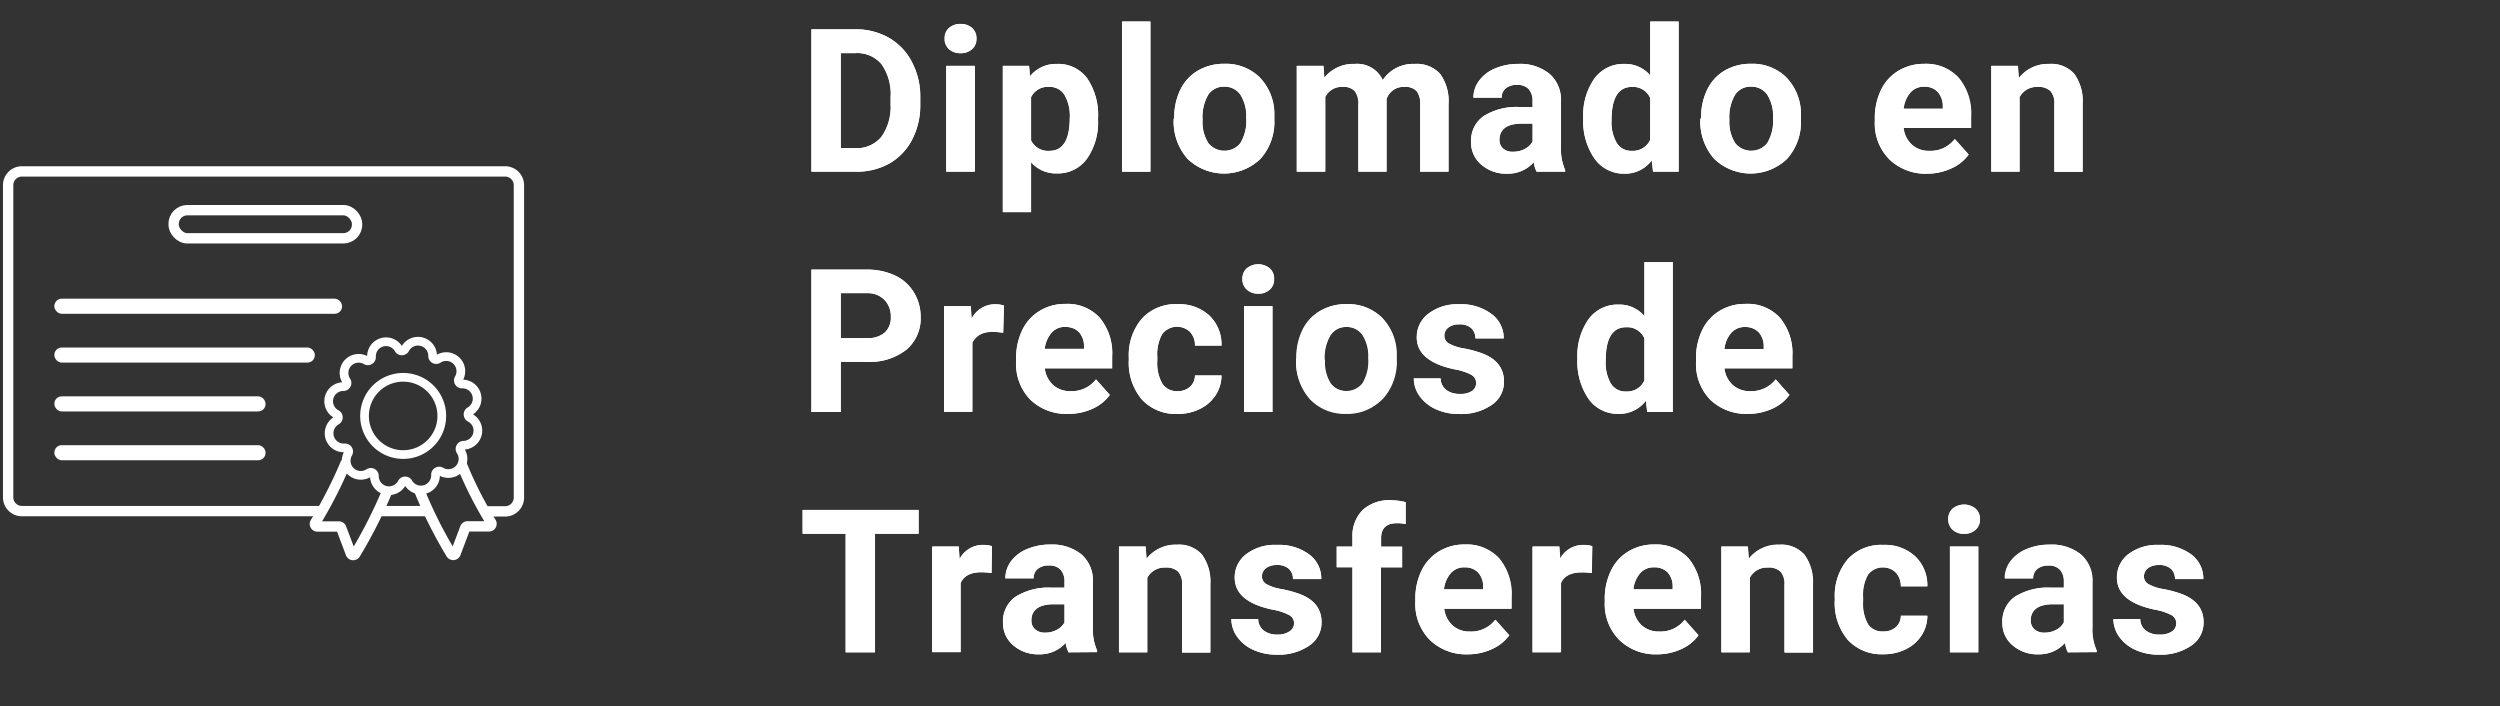 <svg id="Capa_1" data-name="Capa 1" xmlns="http://www.w3.org/2000/svg" viewBox="0 0 362.44 102.38"><rect x="0" y="0" width="362.44" height="102.38" fill="#333333" stroke="none"/><defs><style>.cls-1{fill:#fff;}.cls-2,.cls-3{fill:none;stroke:#fff;stroke-linejoin:round;}.cls-2{stroke-width:1.5px;}.cls-3{stroke-width:1.26px;}</style></defs><rect class="cls-1" transform="translate(0 0) rotate(180)"/><rect class="cls-1" x="362.44" y="102.38" transform="translate(724.89 204.77) rotate(180)"/><path class="cls-1" d="M117.65,24.89V4.25H124a9.6,9.6,0,0,1,4.87,1.23A8.54,8.54,0,0,1,132.22,9a10.66,10.66,0,0,1,1.21,5.14v1a10.76,10.76,0,0,1-1.19,5.11,8.49,8.49,0,0,1-3.34,3.48A9.7,9.7,0,0,1,124,24.89ZM121.9,7.7V21.48H124a4.64,4.64,0,0,0,3.81-1.63,7.38,7.38,0,0,0,1.35-4.67V14.09a7.47,7.47,0,0,0-1.31-4.77A4.6,4.6,0,0,0,124,7.7Z"/><path class="cls-1" d="M137,5.59a2,2,0,0,1,.61-1.52,2.3,2.3,0,0,1,1.68-.6,2.33,2.33,0,0,1,1.68.6,2,2,0,0,1,.62,1.52,2,2,0,0,1-.63,1.53,2.36,2.36,0,0,1-1.67.59,2.34,2.34,0,0,1-1.66-.59A2,2,0,0,1,137,5.59Zm4.35,19.3h-4.11V9.55h4.11Z"/><path class="cls-1" d="M159.2,17.37A9.19,9.19,0,0,1,157.6,23a5.17,5.17,0,0,1-4.35,2.14,4.79,4.79,0,0,1-3.76-1.62v7.23H145.4V9.55h3.8l.14,1.51a4.82,4.82,0,0,1,3.88-1.79,5.2,5.2,0,0,1,4.41,2.1,9.45,9.45,0,0,1,1.57,5.78Zm-4.09-.3a6,6,0,0,0-.76-3.3,2.47,2.47,0,0,0-2.2-1.17,2.69,2.69,0,0,0-2.66,1.48v6.28a2.73,2.73,0,0,0,2.68,1.51Q155.11,21.87,155.11,17.07Z"/><path class="cls-1" d="M166.79,24.89h-4.11V3.12h4.11Z"/><path class="cls-1" d="M170.25,17.08a9.19,9.19,0,0,1,.88-4.07,6.45,6.45,0,0,1,2.53-2.76,7.43,7.43,0,0,1,3.84-1,7,7,0,0,1,5.07,1.9,7.63,7.63,0,0,1,2.19,5.16l0,1.05a8,8,0,0,1-2,5.66,7.63,7.63,0,0,1-10.59,0,8.16,8.16,0,0,1-2-5.78Zm4.1.29a5.81,5.81,0,0,0,.82,3.35,3,3,0,0,0,4.68,0,6.24,6.24,0,0,0,.84-3.65,5.69,5.69,0,0,0-.84-3.33,2.73,2.73,0,0,0-2.35-1.18,2.67,2.67,0,0,0-2.33,1.18A6.44,6.44,0,0,0,174.35,17.37Z"/><path class="cls-1" d="M191.88,9.55l.12,1.72a5.41,5.41,0,0,1,4.41-2,4.09,4.09,0,0,1,4.07,2.34,5.27,5.27,0,0,1,4.61-2.34,4.59,4.59,0,0,1,3.71,1.45A6.71,6.71,0,0,1,210,15.1v9.79h-4.11V15.11a2.9,2.9,0,0,0-.51-1.9,2.23,2.23,0,0,0-1.8-.61,2.56,2.56,0,0,0-2.55,1.76V24.89H197V15.13a2.89,2.89,0,0,0-.53-1.93,2.27,2.27,0,0,0-1.79-.6,2.65,2.65,0,0,0-2.52,1.45V24.89H188V9.55Z"/><path class="cls-1" d="M222.78,24.89a4.63,4.63,0,0,1-.41-1.37,5,5,0,0,1-3.87,1.66,5.42,5.42,0,0,1-3.73-1.31,4.19,4.19,0,0,1-1.49-3.29,4.35,4.35,0,0,1,1.81-3.74,9,9,0,0,1,5.23-1.32h1.88v-.88a2.57,2.57,0,0,0-.54-1.7,2.18,2.18,0,0,0-1.73-.63,2.43,2.43,0,0,0-1.62.49,1.7,1.7,0,0,0-.59,1.36h-4.09a4.07,4.07,0,0,1,.82-2.46,5.41,5.41,0,0,1,2.32-1.78,8.49,8.49,0,0,1,3.38-.65,6.69,6.69,0,0,1,4.5,1.43,5,5,0,0,1,1.66,4v6.65a7.42,7.42,0,0,0,.61,3.3v.24ZM219.4,22a3.52,3.52,0,0,0,1.67-.4,2.63,2.63,0,0,0,1.13-1.08V17.92h-1.53q-3.07,0-3.27,2.13l0,.24a1.63,1.63,0,0,0,.54,1.26A2.1,2.1,0,0,0,219.4,22Z"/><path class="cls-1" d="M229.55,17.11a9.19,9.19,0,0,1,1.61-5.71,5.21,5.21,0,0,1,4.4-2.13,4.73,4.73,0,0,1,3.7,1.67V3.12h4.11V24.89h-3.7l-.2-1.63a4.81,4.81,0,0,1-3.94,1.92A5.18,5.18,0,0,1,231.19,23,9.48,9.48,0,0,1,229.55,17.11Zm4.09.31a6,6,0,0,0,.76,3.3,2.43,2.43,0,0,0,2.18,1.15,2.74,2.74,0,0,0,2.68-1.6V14.21a2.71,2.71,0,0,0-2.65-1.61Q233.64,12.6,233.64,17.42Z"/><path class="cls-1" d="M246.63,17.08a9.19,9.19,0,0,1,.88-4.07A6.45,6.45,0,0,1,250,10.25a7.41,7.41,0,0,1,3.84-1,7,7,0,0,1,5.07,1.9,7.67,7.67,0,0,1,2.18,5.16l0,1.05a8,8,0,0,1-2,5.66,7.62,7.62,0,0,1-10.58,0,8.16,8.16,0,0,1-2-5.78Zm4.1.29a5.73,5.73,0,0,0,.82,3.35,3,3,0,0,0,4.68,0,6.24,6.24,0,0,0,.84-3.65,5.69,5.69,0,0,0-.84-3.33,2.73,2.73,0,0,0-2.35-1.18,2.66,2.66,0,0,0-2.33,1.18A6.35,6.35,0,0,0,250.73,17.37Z"/><path class="cls-1" d="M279.43,25.18a7.56,7.56,0,0,1-5.5-2.07,7.37,7.37,0,0,1-2.11-5.52V17.2a9.25,9.25,0,0,1,.89-4.14,6.5,6.5,0,0,1,2.53-2.8,7.07,7.07,0,0,1,3.73-1,6.36,6.36,0,0,1,5,2,8.06,8.06,0,0,1,1.81,5.62v1.68H276a3.8,3.8,0,0,0,1.2,2.41,3.63,3.63,0,0,0,2.53.9,4.43,4.43,0,0,0,3.7-1.71l2,2.25a6.2,6.2,0,0,1-2.49,2A8.32,8.32,0,0,1,279.43,25.18ZM279,12.57a2.58,2.58,0,0,0-2,.83,4.31,4.31,0,0,0-1,2.36h5.7v-.32a3,3,0,0,0-.74-2.12A2.62,2.62,0,0,0,279,12.57Z"/><path class="cls-1" d="M292.56,9.55l.13,1.78a5.34,5.34,0,0,1,4.4-2.06,4.45,4.45,0,0,1,3.63,1.43A6.66,6.66,0,0,1,301.94,15v9.91h-4.09V15.08a2.64,2.64,0,0,0-.57-1.89,2.56,2.56,0,0,0-1.89-.59,2.81,2.81,0,0,0-2.59,1.48V24.89h-4.1V9.55Z"/><path class="cls-1" d="M121.9,52.46v7.27h-4.25V39.09h8a9.43,9.43,0,0,1,4.09.85,6.35,6.35,0,0,1,2.72,2.42,6.76,6.76,0,0,1,1,3.57,5.94,5.94,0,0,1-2.08,4.78,8.64,8.64,0,0,1-5.75,1.75Zm0-3.44h3.8a3.71,3.71,0,0,0,2.57-.8,2.89,2.89,0,0,0,.89-2.27,3.43,3.43,0,0,0-.89-2.45,3.37,3.37,0,0,0-2.47-1h-3.9Z"/><path class="cls-1" d="M145.45,48.24a10.56,10.56,0,0,0-1.47-.12c-1.55,0-2.57.53-3,1.58v10h-4.1V44.39h3.87l.12,1.83a3.8,3.8,0,0,1,3.41-2.11,4.09,4.09,0,0,1,1.28.19Z"/><path class="cls-1" d="M154.94,60A7.52,7.52,0,0,1,149.45,58a7.34,7.34,0,0,1-2.12-5.52V52a9.22,9.22,0,0,1,.89-4.14,6.5,6.5,0,0,1,2.53-2.8,7.09,7.09,0,0,1,3.74-1,6.34,6.34,0,0,1,4.95,2,8.06,8.06,0,0,1,1.81,5.62V53.4h-9.77a3.8,3.8,0,0,0,1.2,2.41,3.63,3.63,0,0,0,2.53.9,4.43,4.43,0,0,0,3.7-1.71l2,2.25a6.13,6.13,0,0,1-2.49,2A8.32,8.32,0,0,1,154.94,60Zm-.47-12.61a2.58,2.58,0,0,0-2,.83,4.31,4.31,0,0,0-1,2.36h5.7v-.32a3,3,0,0,0-.74-2.12A2.62,2.62,0,0,0,154.47,47.41Z"/><path class="cls-1" d="M170.68,56.71a2.66,2.66,0,0,0,1.84-.62,2.21,2.21,0,0,0,.74-1.66h3.84a5.26,5.26,0,0,1-.85,2.86,5.67,5.67,0,0,1-2.29,2,7.14,7.14,0,0,1-3.21.72,6.68,6.68,0,0,1-5.19-2.09,8.27,8.27,0,0,1-1.9-5.78v-.27a8.18,8.18,0,0,1,1.89-5.66,6.59,6.59,0,0,1,5.17-2.11,6.43,6.43,0,0,1,4.61,1.64,5.79,5.79,0,0,1,1.77,4.36h-3.84a2.84,2.84,0,0,0-.74-2,2.73,2.73,0,0,0-4,.3,6,6,0,0,0-.73,3.38v.43a6.15,6.15,0,0,0,.72,3.41A2.49,2.49,0,0,0,170.68,56.71Z"/><path class="cls-1" d="M180.13,40.42a2,2,0,0,1,.62-1.51,2.64,2.64,0,0,1,3.35,0,2,2,0,0,1,.63,1.51A2,2,0,0,1,184.1,42a2.36,2.36,0,0,1-1.67.59,2.34,2.34,0,0,1-1.66-.59A2,2,0,0,1,180.13,40.42Zm4.36,19.31h-4.11V44.39h4.11Z"/><path class="cls-1" d="M188,51.92a9.05,9.05,0,0,1,.88-4.07,6.39,6.39,0,0,1,2.53-2.76,7.4,7.4,0,0,1,3.83-1,7,7,0,0,1,5.07,1.9,7.63,7.63,0,0,1,2.19,5.16l0,1a8,8,0,0,1-2,5.66,7.62,7.62,0,0,1-10.58,0,8.16,8.16,0,0,1-2-5.78Zm4.1.29a5.73,5.73,0,0,0,.82,3.35,2.71,2.71,0,0,0,2.35,1.15,2.74,2.74,0,0,0,2.33-1.14,6.34,6.34,0,0,0,.83-3.66,5.76,5.76,0,0,0-.83-3.32,2.75,2.75,0,0,0-2.36-1.18,2.66,2.66,0,0,0-2.32,1.18A6.35,6.35,0,0,0,192.05,52.21Z"/><path class="cls-1" d="M214,55.49a1.32,1.32,0,0,0-.75-1.18,8.1,8.1,0,0,0-2.39-.77q-5.47-1.15-5.47-4.65a4.24,4.24,0,0,1,1.69-3.41,6.86,6.86,0,0,1,4.44-1.37,7.35,7.35,0,0,1,4.67,1.38A4.33,4.33,0,0,1,218,49.06h-4.1a2,2,0,0,0-.57-1.45,2.37,2.37,0,0,0-1.77-.58,2.46,2.46,0,0,0-1.6.47,1.47,1.47,0,0,0-.57,1.19,1.28,1.28,0,0,0,.65,1.1,6.5,6.5,0,0,0,2.17.72,16.82,16.82,0,0,1,2.58.69c2.17.79,3.25,2.17,3.25,4.12a4,4,0,0,1-1.8,3.4,7.8,7.8,0,0,1-4.65,1.3,8,8,0,0,1-3.42-.69,5.77,5.77,0,0,1-2.35-1.89,4.33,4.33,0,0,1-.85-2.58h3.88a2.16,2.16,0,0,0,.81,1.67,3.18,3.18,0,0,0,2,.58,2.94,2.94,0,0,0,1.78-.45A1.38,1.38,0,0,0,214,55.49Z"/><path class="cls-1" d="M228.7,52a9.24,9.24,0,0,1,1.61-5.71,5.21,5.21,0,0,1,4.4-2.13,4.71,4.71,0,0,1,3.7,1.67V38h4.11V59.73h-3.7l-.2-1.63A4.81,4.81,0,0,1,234.68,60a5.19,5.19,0,0,1-4.34-2.14A9.54,9.54,0,0,1,228.7,52Zm4.1.31a6,6,0,0,0,.75,3.3,2.44,2.44,0,0,0,2.18,1.15,2.74,2.74,0,0,0,2.68-1.6V49.05a2.7,2.7,0,0,0-2.65-1.61C233.78,47.44,232.8,49.05,232.8,52.26Z"/><path class="cls-1" d="M253.48,60A7.52,7.52,0,0,1,248,58a7.38,7.38,0,0,1-2.12-5.52V52a9.36,9.36,0,0,1,.89-4.14,6.56,6.56,0,0,1,2.53-2.8,7.11,7.11,0,0,1,3.74-1,6.33,6.33,0,0,1,5,2,8,8,0,0,1,1.81,5.62V53.4H250a3.9,3.9,0,0,0,1.2,2.41,3.65,3.65,0,0,0,2.53.9,4.43,4.43,0,0,0,3.7-1.71l2,2.25a6.13,6.13,0,0,1-2.49,2A8.29,8.29,0,0,1,253.48,60ZM253,47.41a2.54,2.54,0,0,0-2,.83,4.23,4.23,0,0,0-1,2.36h5.7v-.32a3.07,3.07,0,0,0-.74-2.12A2.65,2.65,0,0,0,253,47.41Z"/><path class="cls-1" d="M133.19,77.38h-6.33V94.57h-4.25V77.38h-6.24V73.93h16.82Z"/><path class="cls-1" d="M143.76,83.08a10.33,10.33,0,0,0-1.47-.12c-1.55,0-2.57.53-3,1.58v10h-4.09V79.23H139l.11,1.83A3.79,3.79,0,0,1,142.55,79a4.38,4.38,0,0,1,1.27.18Z"/><path class="cls-1" d="M154.92,94.57a4.94,4.94,0,0,1-.41-1.37,5,5,0,0,1-3.87,1.66,5.44,5.44,0,0,1-3.73-1.31,4.18,4.18,0,0,1-1.48-3.29,4.34,4.34,0,0,1,1.8-3.74,9,9,0,0,1,5.23-1.32h1.88v-.88a2.55,2.55,0,0,0-.54-1.7,2.18,2.18,0,0,0-1.73-.64,2.45,2.45,0,0,0-1.62.5,1.69,1.69,0,0,0-.59,1.36h-4.09a4.12,4.12,0,0,1,.82-2.47,5.47,5.47,0,0,1,2.32-1.77,8.52,8.52,0,0,1,3.38-.65,6.74,6.74,0,0,1,4.5,1.42,5,5,0,0,1,1.66,4V91a7.45,7.45,0,0,0,.61,3.3v.24Zm-3.38-2.85a3.52,3.52,0,0,0,1.67-.4,2.59,2.59,0,0,0,1.13-1.09V87.6h-1.53c-2.05,0-3.14.71-3.27,2.12l0,.25a1.63,1.63,0,0,0,.54,1.26A2.1,2.1,0,0,0,151.54,91.72Z"/><path class="cls-1" d="M166.1,79.23l.13,1.78a5.34,5.34,0,0,1,4.4-2.06,4.45,4.45,0,0,1,3.63,1.43,6.66,6.66,0,0,1,1.22,4.28v9.91h-4.09V84.76a2.64,2.64,0,0,0-.57-1.89,2.56,2.56,0,0,0-1.89-.59,2.81,2.81,0,0,0-2.59,1.48V94.57h-4.1V79.23Z"/><path class="cls-1" d="M187.62,90.33a1.32,1.32,0,0,0-.74-1.18,8.32,8.32,0,0,0-2.39-.77Q179,87.23,179,83.73a4.22,4.22,0,0,1,1.7-3.41A6.85,6.85,0,0,1,185.14,79a7.33,7.33,0,0,1,4.67,1.38,4.31,4.31,0,0,1,1.75,3.57h-4.1a2,2,0,0,0-.56-1.46,2.42,2.42,0,0,0-1.78-.57,2.48,2.48,0,0,0-1.6.47,1.49,1.49,0,0,0-.56,1.19,1.26,1.26,0,0,0,.64,1.1,6.58,6.58,0,0,0,2.18.72,16.82,16.82,0,0,1,2.58.69c2.16.79,3.24,2.17,3.24,4.12a4,4,0,0,1-1.8,3.4,7.8,7.8,0,0,1-4.65,1.3,8.1,8.1,0,0,1-3.42-.69,5.77,5.77,0,0,1-2.35-1.89,4.43,4.43,0,0,1-.85-2.58h3.89a2.1,2.1,0,0,0,.81,1.67,3.18,3.18,0,0,0,2,.58A3,3,0,0,0,187,91.5,1.37,1.37,0,0,0,187.62,90.33Z"/><path class="cls-1" d="M196.09,94.57V82.24H193.8v-3h2.29v-1.3a5.3,5.3,0,0,1,1.48-4,5.73,5.73,0,0,1,4.14-1.42,9.49,9.49,0,0,1,2.09.28l0,3.18a5,5,0,0,0-1.25-.13c-1.54,0-2.31.72-2.31,2.17v1.23h3.05v3H200.2V94.57Z"/><path class="cls-1" d="M212.82,94.86a7.56,7.56,0,0,1-5.5-2.07,7.38,7.38,0,0,1-2.12-5.52v-.4a9.21,9.21,0,0,1,.9-4.13,6.5,6.5,0,0,1,2.53-2.8,7,7,0,0,1,3.73-1,6.39,6.39,0,0,1,5,2,8.1,8.1,0,0,1,1.8,5.63v1.68h-9.76a3.8,3.8,0,0,0,1.2,2.41,3.63,3.63,0,0,0,2.53.9,4.44,4.44,0,0,0,3.7-1.71l2,2.25a6.23,6.23,0,0,1-2.5,2A8.28,8.28,0,0,1,212.82,94.86Zm-.47-12.61a2.58,2.58,0,0,0-2,.83,4.31,4.31,0,0,0-1,2.36h5.7v-.32a3.07,3.07,0,0,0-.74-2.12A2.62,2.62,0,0,0,212.35,82.25Z"/><path class="cls-1" d="M230.79,83.08a10.33,10.33,0,0,0-1.47-.12c-1.55,0-2.57.53-3,1.58v10h-4.09V79.23h3.87l.11,1.83A3.79,3.79,0,0,1,229.58,79a4.38,4.38,0,0,1,1.27.18Z"/><path class="cls-1" d="M240.28,94.86a7.52,7.52,0,0,1-5.49-2.07,7.38,7.38,0,0,1-2.12-5.52v-.4a9.35,9.35,0,0,1,.89-4.13,6.56,6.56,0,0,1,2.53-2.8,7.11,7.11,0,0,1,3.74-1,6.35,6.35,0,0,1,4.95,2,8.06,8.06,0,0,1,1.81,5.63v1.68h-9.77a3.9,3.9,0,0,0,1.2,2.41,3.65,3.65,0,0,0,2.53.9,4.43,4.43,0,0,0,3.7-1.71l2,2.25a6.13,6.13,0,0,1-2.49,2A8.29,8.29,0,0,1,240.28,94.86Zm-.47-12.61a2.54,2.54,0,0,0-2,.83,4.23,4.23,0,0,0-1,2.36h5.7v-.32a3.07,3.07,0,0,0-.74-2.12A2.65,2.65,0,0,0,239.81,82.25Z"/><path class="cls-1" d="M253.41,79.23l.13,1.78A5.37,5.37,0,0,1,258,79a4.48,4.48,0,0,1,3.63,1.43,6.72,6.72,0,0,1,1.22,4.28v9.91h-4.1V84.76a2.64,2.64,0,0,0-.57-1.89,2.52,2.52,0,0,0-1.88-.59,2.82,2.82,0,0,0-2.6,1.48V94.57h-4.09V79.23Z"/><path class="cls-1" d="M273,91.55a2.66,2.66,0,0,0,1.84-.62,2.21,2.21,0,0,0,.74-1.66h3.84a5.26,5.26,0,0,1-.85,2.86,5.67,5.67,0,0,1-2.29,2,7.14,7.14,0,0,1-3.21.72,6.66,6.66,0,0,1-5.19-2.09A8.27,8.27,0,0,1,266,87v-.27a8.23,8.23,0,0,1,1.88-5.66A6.59,6.59,0,0,1,273.05,79a6.43,6.43,0,0,1,4.61,1.64A5.79,5.79,0,0,1,279.43,85h-3.84a2.84,2.84,0,0,0-.74-2,2.73,2.73,0,0,0-4,.3,6,6,0,0,0-.73,3.38v.43a6.15,6.15,0,0,0,.72,3.41A2.49,2.49,0,0,0,273,91.55Z"/><path class="cls-1" d="M282.46,75.26a2,2,0,0,1,.62-1.51,2.64,2.64,0,0,1,3.35,0,2,2,0,0,1,.63,1.51,2,2,0,0,1-.63,1.54,2.36,2.36,0,0,1-1.67.59,2.34,2.34,0,0,1-1.66-.59A2,2,0,0,1,282.46,75.26Zm4.36,19.31h-4.11V79.23h4.11Z"/><path class="cls-1" d="M299.81,94.57a4.62,4.62,0,0,1-.42-1.37,5,5,0,0,1-3.87,1.66,5.44,5.44,0,0,1-3.73-1.31,4.18,4.18,0,0,1-1.48-3.29,4.34,4.34,0,0,1,1.8-3.74,9,9,0,0,1,5.23-1.32h1.88v-.88a2.55,2.55,0,0,0-.54-1.7A2.17,2.17,0,0,0,297,82a2.48,2.48,0,0,0-1.63.5,1.69,1.69,0,0,0-.59,1.36h-4.09a4.12,4.12,0,0,1,.82-2.47,5.47,5.47,0,0,1,2.32-1.77,8.52,8.52,0,0,1,3.38-.65,6.74,6.74,0,0,1,4.5,1.42,5,5,0,0,1,1.67,4V91a7.18,7.18,0,0,0,.61,3.3v.24Zm-3.39-2.85a3.52,3.52,0,0,0,1.67-.4,2.59,2.59,0,0,0,1.13-1.09V87.6h-1.53c-2.05,0-3.14.71-3.27,2.12l0,.25a1.63,1.63,0,0,0,.54,1.26A2.1,2.1,0,0,0,296.42,91.72Z"/><path class="cls-1" d="M315.52,90.33a1.32,1.32,0,0,0-.75-1.18,8.1,8.1,0,0,0-2.39-.77q-5.47-1.16-5.47-4.65a4.24,4.24,0,0,1,1.69-3.41A6.85,6.85,0,0,1,313,79a7.36,7.36,0,0,1,4.68,1.38,4.33,4.33,0,0,1,1.75,3.57h-4.1a2,2,0,0,0-.57-1.46,2.41,2.41,0,0,0-1.77-.57,2.46,2.46,0,0,0-1.6.47,1.47,1.47,0,0,0-.57,1.19,1.28,1.28,0,0,0,.65,1.1,6.5,6.5,0,0,0,2.17.72,16.82,16.82,0,0,1,2.58.69c2.17.79,3.25,2.17,3.25,4.12a4,4,0,0,1-1.8,3.4,7.8,7.8,0,0,1-4.65,1.3,8.11,8.11,0,0,1-3.43-.69,5.8,5.8,0,0,1-2.34-1.89,4.36,4.36,0,0,1-.85-2.58h3.88a2.16,2.16,0,0,0,.81,1.67,3.18,3.18,0,0,0,2,.58,2.94,2.94,0,0,0,1.78-.45A1.38,1.38,0,0,0,315.52,90.33Z"/><path class="cls-1" d="M117.62,24.89V4.25H124a9.66,9.66,0,0,1,4.87,1.23A8.6,8.6,0,0,1,132.2,9a10.77,10.77,0,0,1,1.2,5.14v1a10.76,10.76,0,0,1-1.18,5.11,8.49,8.49,0,0,1-3.34,3.48A9.76,9.76,0,0,1,124,24.89ZM121.88,7.7V21.48h2.05a4.64,4.64,0,0,0,3.82-1.63,7.38,7.38,0,0,0,1.34-4.67V14.09a7.47,7.47,0,0,0-1.3-4.77A4.6,4.6,0,0,0,124,7.7Z"/><path class="cls-1" d="M136.92,5.59a2,2,0,0,1,.62-1.52,2.64,2.64,0,0,1,3.35,0,2,2,0,0,1,.63,1.52,2,2,0,0,1-.64,1.53,2.34,2.34,0,0,1-1.66.59,2.36,2.36,0,0,1-1.67-.59A2,2,0,0,1,136.92,5.59Zm4.35,19.3h-4.11V9.55h4.11Z"/><path class="cls-1" d="M159.18,17.37A9.19,9.19,0,0,1,157.57,23a5.14,5.14,0,0,1-4.34,2.14,4.77,4.77,0,0,1-3.76-1.62v7.23h-4.1V9.55h3.8l.14,1.51a4.84,4.84,0,0,1,3.89-1.79,5.2,5.2,0,0,1,4.41,2.1,9.45,9.45,0,0,1,1.57,5.78Zm-4.1-.3a6,6,0,0,0-.76-3.3,2.46,2.46,0,0,0-2.2-1.17,2.68,2.68,0,0,0-2.65,1.48v6.28a2.72,2.72,0,0,0,2.68,1.51Q155.07,21.87,155.08,17.07Z"/><path class="cls-1" d="M166.77,24.89h-4.11V3.12h4.11Z"/><path class="cls-1" d="M170.23,17.08a9.05,9.05,0,0,1,.88-4.07,6.39,6.39,0,0,1,2.53-2.76,7.4,7.4,0,0,1,3.83-1,7,7,0,0,1,5.07,1.9,7.63,7.63,0,0,1,2.19,5.16l0,1.05a8,8,0,0,1-2,5.66,7.62,7.62,0,0,1-10.58,0,8.16,8.16,0,0,1-2-5.78Zm4.1.29a5.73,5.73,0,0,0,.82,3.35,2.71,2.71,0,0,0,2.35,1.15,2.74,2.74,0,0,0,2.33-1.14,6.25,6.25,0,0,0,.83-3.65,5.69,5.69,0,0,0-.83-3.33,2.75,2.75,0,0,0-2.36-1.18,2.66,2.66,0,0,0-2.32,1.18A6.35,6.35,0,0,0,174.33,17.37Z"/><path class="cls-1" d="M191.85,9.55l.13,1.72a5.41,5.41,0,0,1,4.41-2,4.1,4.1,0,0,1,4.07,2.34,5.25,5.25,0,0,1,4.6-2.34,4.6,4.6,0,0,1,3.72,1.45A6.71,6.71,0,0,1,210,15.1v9.79h-4.11V15.11a2.9,2.9,0,0,0-.51-1.9,2.24,2.24,0,0,0-1.81-.61A2.57,2.57,0,0,0,201,14.36l0,10.53h-4.1V15.13a2.89,2.89,0,0,0-.52-1.93,2.28,2.28,0,0,0-1.79-.6,2.65,2.65,0,0,0-2.52,1.45V24.89H188V9.55Z"/><path class="cls-1" d="M222.76,24.89a4.35,4.35,0,0,1-.41-1.37,5,5,0,0,1-3.87,1.66,5.45,5.45,0,0,1-3.74-1.31,4.18,4.18,0,0,1-1.48-3.29,4.33,4.33,0,0,1,1.81-3.74,8.89,8.89,0,0,1,5.22-1.32h1.89v-.88a2.52,2.52,0,0,0-.55-1.7,2.16,2.16,0,0,0-1.72-.63,2.43,2.43,0,0,0-1.62.49,1.67,1.67,0,0,0-.59,1.36h-4.1a4.07,4.07,0,0,1,.82-2.46,5.44,5.44,0,0,1,2.33-1.78,8.44,8.44,0,0,1,3.37-.65,6.69,6.69,0,0,1,4.5,1.43,5,5,0,0,1,1.67,4v6.65a7.28,7.28,0,0,0,.61,3.3v.24ZM219.37,22a3.49,3.49,0,0,0,1.67-.4,2.71,2.71,0,0,0,1.14-1.08V17.92h-1.53c-2.05,0-3.15.71-3.28,2.13v.24a1.63,1.63,0,0,0,.54,1.26A2.09,2.09,0,0,0,219.37,22Z"/><path class="cls-1" d="M229.52,17.11a9.26,9.26,0,0,1,1.61-5.71,5.21,5.21,0,0,1,4.4-2.13,4.7,4.7,0,0,1,3.7,1.67V3.12h4.12V24.89h-3.71l-.19-1.63a4.82,4.82,0,0,1-3.94,1.92A5.19,5.19,0,0,1,231.16,23,9.54,9.54,0,0,1,229.52,17.11Zm4.1.31a6,6,0,0,0,.75,3.3,2.44,2.44,0,0,0,2.18,1.15,2.74,2.74,0,0,0,2.68-1.6V14.21a2.7,2.7,0,0,0-2.65-1.61Q233.63,12.6,233.62,17.42Z"/><path class="cls-1" d="M246.61,17.08a9.05,9.05,0,0,1,.88-4.07A6.39,6.39,0,0,1,250,10.25a7.4,7.4,0,0,1,3.83-1,7,7,0,0,1,5.07,1.9,7.63,7.63,0,0,1,2.19,5.16l0,1.05a8,8,0,0,1-2,5.66,7.62,7.62,0,0,1-10.58,0,8.16,8.16,0,0,1-2-5.78Zm4.09.29a5.73,5.73,0,0,0,.83,3.35,2.7,2.7,0,0,0,2.35,1.15,2.74,2.74,0,0,0,2.33-1.14,6.32,6.32,0,0,0,.83-3.65,5.77,5.77,0,0,0-.83-3.33,2.75,2.75,0,0,0-2.36-1.18,2.64,2.64,0,0,0-2.32,1.18A6.35,6.35,0,0,0,250.7,17.37Z"/><path class="cls-1" d="M279.4,25.18a7.52,7.52,0,0,1-5.49-2.07,7.38,7.38,0,0,1-2.12-5.52V17.2a9.39,9.39,0,0,1,.89-4.14,6.56,6.56,0,0,1,2.53-2.8,7.11,7.11,0,0,1,3.74-1,6.33,6.33,0,0,1,4.95,2,8,8,0,0,1,1.81,5.62v1.68h-9.77a3.9,3.9,0,0,0,1.2,2.41,3.65,3.65,0,0,0,2.53.9,4.43,4.43,0,0,0,3.7-1.71l2,2.25a6.23,6.23,0,0,1-2.5,2A8.29,8.29,0,0,1,279.4,25.18Zm-.46-12.61a2.55,2.55,0,0,0-2,.83,4.23,4.23,0,0,0-1,2.36h5.7v-.32a3.09,3.09,0,0,0-.74-2.12A2.62,2.62,0,0,0,278.94,12.57Z"/><path class="cls-1" d="M292.53,9.55l.13,1.78a5.37,5.37,0,0,1,4.41-2.06,4.48,4.48,0,0,1,3.63,1.43A6.72,6.72,0,0,1,301.92,15v9.91h-4.1V15.08a2.64,2.64,0,0,0-.57-1.89,2.52,2.52,0,0,0-1.88-.59,2.83,2.83,0,0,0-2.6,1.48V24.89h-4.09V9.55Z"/><path class="cls-1" d="M121.88,52.46v7.27h-4.26V39.09h8.06a9.43,9.43,0,0,1,4.09.85,6.33,6.33,0,0,1,2.71,2.42,6.76,6.76,0,0,1,1,3.57,5.91,5.91,0,0,1-2.08,4.78,8.62,8.62,0,0,1-5.74,1.75Zm0-3.44h3.8a3.73,3.73,0,0,0,2.57-.8,2.89,2.89,0,0,0,.89-2.27,3.4,3.4,0,0,0-.9-2.45,3.34,3.34,0,0,0-2.46-1h-3.9Z"/><path class="cls-1" d="M145.43,48.24a10.58,10.58,0,0,0-1.48-.12,3,3,0,0,0-3,1.58v10h-4.09V44.39h3.87l.11,1.83a3.81,3.81,0,0,1,3.42-2.11,4,4,0,0,1,1.27.19Z"/><path class="cls-1" d="M154.91,60A7.52,7.52,0,0,1,149.42,58a7.38,7.38,0,0,1-2.12-5.52V52a9.36,9.36,0,0,1,.89-4.14,6.52,6.52,0,0,1,2.54-2.8,7,7,0,0,1,3.73-1,6.33,6.33,0,0,1,4.95,2,8,8,0,0,1,1.81,5.62V53.4h-9.76a3.83,3.83,0,0,0,1.19,2.41,3.65,3.65,0,0,0,2.53.9,4.43,4.43,0,0,0,3.7-1.71l2,2.25a6.23,6.23,0,0,1-2.5,2A8.29,8.29,0,0,1,154.91,60Zm-.46-12.61a2.55,2.55,0,0,0-2,.83,4.23,4.23,0,0,0-1,2.36h5.7v-.32a3.07,3.07,0,0,0-.74-2.12A2.62,2.62,0,0,0,154.45,47.41Z"/><path class="cls-1" d="M170.65,56.71a2.69,2.69,0,0,0,1.85-.62,2.2,2.2,0,0,0,.73-1.66h3.84a5.26,5.26,0,0,1-.85,2.86,5.6,5.6,0,0,1-2.29,2,7.11,7.11,0,0,1-3.21.72,6.68,6.68,0,0,1-5.19-2.09,8.32,8.32,0,0,1-1.89-5.78v-.27a8.18,8.18,0,0,1,1.88-5.66,6.61,6.61,0,0,1,5.17-2.11,6.48,6.48,0,0,1,4.62,1.64,5.74,5.74,0,0,1,1.76,4.36h-3.84a2.84,2.84,0,0,0-.73-2,2.74,2.74,0,0,0-4,.3,6.07,6.07,0,0,0-.73,3.38v.43a6.06,6.06,0,0,0,.73,3.41A2.48,2.48,0,0,0,170.65,56.71Z"/><path class="cls-1" d="M180.11,40.42a2,2,0,0,1,.62-1.51,2.64,2.64,0,0,1,3.35,0,2,2,0,0,1,.62,1.51,2,2,0,0,1-.63,1.54,2.34,2.34,0,0,1-1.66.59,2.36,2.36,0,0,1-1.67-.59A2,2,0,0,1,180.11,40.42Zm4.35,19.31h-4.11V44.39h4.11Z"/><path class="cls-1" d="M187.92,51.92a9.19,9.19,0,0,1,.88-4.07,6.45,6.45,0,0,1,2.53-2.76,7.43,7.43,0,0,1,3.84-1,7,7,0,0,1,5.07,1.9,7.63,7.63,0,0,1,2.19,5.16l0,1a8,8,0,0,1-2,5.66A6.81,6.81,0,0,1,195.2,60a6.88,6.88,0,0,1-5.3-2.13,8.16,8.16,0,0,1-2-5.78Zm4.1.29a5.81,5.81,0,0,0,.82,3.35,3,3,0,0,0,4.68,0,6.25,6.25,0,0,0,.84-3.66,5.68,5.68,0,0,0-.84-3.32,2.73,2.73,0,0,0-2.35-1.18,2.67,2.67,0,0,0-2.33,1.18A6.44,6.44,0,0,0,192,52.21Z"/><path class="cls-1" d="M214,55.49a1.32,1.32,0,0,0-.74-1.18,8.32,8.32,0,0,0-2.39-.77q-5.48-1.15-5.47-4.65a4.21,4.21,0,0,1,1.69-3.41,6.85,6.85,0,0,1,4.43-1.37,7.33,7.33,0,0,1,4.67,1.38A4.31,4.31,0,0,1,218,49.06h-4.1a2,2,0,0,0-.56-1.45,2.37,2.37,0,0,0-1.77-.58,2.49,2.49,0,0,0-1.61.47,1.49,1.49,0,0,0-.56,1.19,1.26,1.26,0,0,0,.64,1.1,6.58,6.58,0,0,0,2.18.72,16.82,16.82,0,0,1,2.58.69c2.16.79,3.24,2.17,3.24,4.12a4,4,0,0,1-1.8,3.4,7.8,7.8,0,0,1-4.65,1.3,8.1,8.1,0,0,1-3.42-.69,5.77,5.77,0,0,1-2.35-1.89,4.4,4.4,0,0,1-.85-2.58h3.89a2.16,2.16,0,0,0,.81,1.67,3.18,3.18,0,0,0,2,.58,3,3,0,0,0,1.78-.45A1.37,1.37,0,0,0,214,55.49Z"/><path class="cls-1" d="M228.68,52a9.24,9.24,0,0,1,1.6-5.71,5.23,5.23,0,0,1,4.41-2.13,4.73,4.73,0,0,1,3.7,1.67V38h4.11V59.73h-3.7l-.2-1.63A4.82,4.82,0,0,1,234.66,60a5.19,5.19,0,0,1-4.35-2.14A9.54,9.54,0,0,1,228.68,52Zm4.09.31a6,6,0,0,0,.75,3.3,2.44,2.44,0,0,0,2.19,1.15,2.74,2.74,0,0,0,2.68-1.6V49.05a2.72,2.72,0,0,0-2.66-1.61Q232.77,47.44,232.77,52.26Z"/><path class="cls-1" d="M253.46,60A7.56,7.56,0,0,1,248,58a7.37,7.37,0,0,1-2.11-5.52V52a9.22,9.22,0,0,1,.89-4.14,6.5,6.5,0,0,1,2.53-2.8,7.07,7.07,0,0,1,3.73-1,6.36,6.36,0,0,1,5,2,8.06,8.06,0,0,1,1.81,5.62V53.4H250a3.8,3.8,0,0,0,1.2,2.41,3.63,3.63,0,0,0,2.53.9,4.43,4.43,0,0,0,3.7-1.71l2,2.25a6.2,6.2,0,0,1-2.49,2A8.32,8.32,0,0,1,253.46,60ZM253,47.41a2.58,2.58,0,0,0-2,.83,4.31,4.31,0,0,0-1,2.36h5.7v-.32a3,3,0,0,0-.74-2.12A2.62,2.62,0,0,0,253,47.41Z"/><path class="cls-1" d="M133.16,77.38h-6.32V94.57h-4.25V77.38h-6.24V73.93h16.81Z"/><path class="cls-1" d="M143.74,83.08a10.56,10.56,0,0,0-1.47-.12c-1.55,0-2.57.53-3.05,1.58v10h-4.1V79.23H139l.11,1.83A3.8,3.8,0,0,1,142.52,79a4.45,4.45,0,0,1,1.28.18Z"/><path class="cls-1" d="M154.9,94.57a4.35,4.35,0,0,1-.41-1.37,5,5,0,0,1-3.87,1.66,5.47,5.47,0,0,1-3.74-1.31,4.21,4.21,0,0,1-1.48-3.29,4.33,4.33,0,0,1,1.81-3.74,8.91,8.91,0,0,1,5.22-1.32h1.89v-.88a2.5,2.5,0,0,0-.55-1.7,2.15,2.15,0,0,0-1.72-.64,2.43,2.43,0,0,0-1.62.5,1.69,1.69,0,0,0-.59,1.36h-4.1a4.18,4.18,0,0,1,.82-2.47,5.5,5.5,0,0,1,2.33-1.77,8.47,8.47,0,0,1,3.37-.65,6.74,6.74,0,0,1,4.5,1.42,5,5,0,0,1,1.67,4V91a7.31,7.31,0,0,0,.61,3.3v.24Zm-3.39-2.85a3.56,3.56,0,0,0,1.68-.4,2.7,2.7,0,0,0,1.13-1.09V87.6h-1.53c-2,0-3.15.71-3.28,2.12V90a1.63,1.63,0,0,0,.54,1.26A2.09,2.09,0,0,0,151.51,91.72Z"/><path class="cls-1" d="M166.07,79.23,166.2,81A5.37,5.37,0,0,1,170.61,79a4.48,4.48,0,0,1,3.63,1.43,6.72,6.72,0,0,1,1.22,4.28v9.91h-4.1V84.76a2.64,2.64,0,0,0-.57-1.89,2.52,2.52,0,0,0-1.88-.59,2.83,2.83,0,0,0-2.6,1.48V94.57h-4.09V79.23Z"/><path class="cls-1" d="M187.6,90.33a1.32,1.32,0,0,0-.75-1.18,8.21,8.21,0,0,0-2.39-.77Q179,87.23,179,83.73a4.24,4.24,0,0,1,1.69-3.41A6.85,6.85,0,0,1,185.11,79a7.36,7.36,0,0,1,4.68,1.38,4.33,4.33,0,0,1,1.75,3.57h-4.1a2,2,0,0,0-.57-1.46,2.41,2.41,0,0,0-1.77-.57,2.46,2.46,0,0,0-1.6.47,1.47,1.47,0,0,0-.57,1.19,1.28,1.28,0,0,0,.65,1.1,6.5,6.5,0,0,0,2.17.72,16.82,16.82,0,0,1,2.58.69c2.17.79,3.25,2.17,3.25,4.12a4,4,0,0,1-1.8,3.4,7.8,7.8,0,0,1-4.65,1.3,8.11,8.11,0,0,1-3.43-.69,5.8,5.8,0,0,1-2.34-1.89,4.36,4.36,0,0,1-.85-2.58h3.88a2.16,2.16,0,0,0,.81,1.67,3.18,3.18,0,0,0,2,.58A2.94,2.94,0,0,0,187,91.5,1.38,1.38,0,0,0,187.6,90.33Z"/><path class="cls-1" d="M196.06,94.57V82.24h-2.28v-3h2.28v-1.3a5.34,5.34,0,0,1,1.48-4,5.74,5.74,0,0,1,4.15-1.42,9.42,9.42,0,0,1,2.08.28l0,3.18a4.94,4.94,0,0,0-1.25-.13c-1.54,0-2.31.72-2.31,2.17v1.23h3.05v3h-3.05V94.57Z"/><path class="cls-1" d="M212.79,94.86a7.52,7.52,0,0,1-5.49-2.07,7.38,7.38,0,0,1-2.12-5.52v-.4a9.35,9.35,0,0,1,.89-4.13,6.56,6.56,0,0,1,2.53-2.8,7.09,7.09,0,0,1,3.74-1,6.35,6.35,0,0,1,4.95,2,8.06,8.06,0,0,1,1.81,5.63v1.68h-9.77a3.84,3.84,0,0,0,1.2,2.41,3.65,3.65,0,0,0,2.53.9,4.43,4.43,0,0,0,3.7-1.71l2,2.25a6.13,6.13,0,0,1-2.49,2A8.29,8.29,0,0,1,212.79,94.86Zm-.47-12.61a2.54,2.54,0,0,0-2,.83,4.23,4.23,0,0,0-1,2.36h5.69v-.32a3,3,0,0,0-.73-2.12A2.66,2.66,0,0,0,212.32,82.25Z"/><path class="cls-1" d="M230.77,83.08A10.56,10.56,0,0,0,229.3,83c-1.55,0-2.57.53-3.05,1.58v10h-4.1V79.23H226l.11,1.83A3.81,3.81,0,0,1,229.55,79a4.45,4.45,0,0,1,1.28.18Z"/><path class="cls-1" d="M240.26,94.86a7.56,7.56,0,0,1-5.5-2.07,7.38,7.38,0,0,1-2.12-5.52v-.4a9.21,9.21,0,0,1,.9-4.13,6.5,6.5,0,0,1,2.53-2.8,7.07,7.07,0,0,1,3.73-1,6.39,6.39,0,0,1,5,2,8.1,8.1,0,0,1,1.81,5.63v1.68H236.8a3.8,3.8,0,0,0,1.2,2.41,3.63,3.63,0,0,0,2.53.9,4.44,4.44,0,0,0,3.7-1.71l2,2.25a6.2,6.2,0,0,1-2.49,2A8.32,8.32,0,0,1,240.26,94.86Zm-.47-12.61a2.58,2.58,0,0,0-2,.83,4.31,4.31,0,0,0-1,2.36h5.7v-.32A3,3,0,0,0,241.8,83,2.62,2.62,0,0,0,239.79,82.25Z"/><path class="cls-1" d="M253.39,79.23l.13,1.78a5.34,5.34,0,0,1,4.4-2.06,4.45,4.45,0,0,1,3.63,1.43,6.66,6.66,0,0,1,1.22,4.28v9.91h-4.09V84.76a2.64,2.64,0,0,0-.57-1.89,2.56,2.56,0,0,0-1.89-.59,2.81,2.81,0,0,0-2.59,1.48V94.57h-4.1V79.23Z"/><path class="cls-1" d="M273,91.55a2.65,2.65,0,0,0,1.84-.62,2.18,2.18,0,0,0,.74-1.66h3.84a5.26,5.26,0,0,1-.85,2.86,5.6,5.6,0,0,1-2.29,2,7.14,7.14,0,0,1-3.21.72,6.68,6.68,0,0,1-5.19-2.09A8.32,8.32,0,0,1,266,87v-.27a8.18,8.18,0,0,1,1.89-5.66A6.57,6.57,0,0,1,273,79a6.48,6.48,0,0,1,4.62,1.64A5.78,5.78,0,0,1,279.4,85h-3.84a2.8,2.8,0,0,0-.74-2,2.44,2.44,0,0,0-1.87-.75,2.47,2.47,0,0,0-2.16,1,6,6,0,0,0-.73,3.38v.43a6.15,6.15,0,0,0,.72,3.41A2.51,2.51,0,0,0,273,91.55Z"/><path class="cls-1" d="M282.44,75.26a2,2,0,0,1,.62-1.51,2.64,2.64,0,0,1,3.35,0,2,2,0,0,1,.62,1.51,2,2,0,0,1-.63,1.54,2.34,2.34,0,0,1-1.66.59,2.36,2.36,0,0,1-1.67-.59A2,2,0,0,1,282.44,75.26Zm4.35,19.31h-4.11V79.23h4.11Z"/><path class="cls-1" d="M299.78,94.57a4.35,4.35,0,0,1-.41-1.37,5,5,0,0,1-3.87,1.66,5.47,5.47,0,0,1-3.74-1.31,4.21,4.21,0,0,1-1.48-3.29,4.35,4.35,0,0,1,1.81-3.74,8.93,8.93,0,0,1,5.22-1.32h1.89v-.88a2.5,2.5,0,0,0-.55-1.7,2.15,2.15,0,0,0-1.72-.64,2.43,2.43,0,0,0-1.62.5,1.69,1.69,0,0,0-.59,1.36h-4.1a4.18,4.18,0,0,1,.82-2.47,5.5,5.5,0,0,1,2.33-1.77,8.47,8.47,0,0,1,3.37-.65,6.74,6.74,0,0,1,4.5,1.42,5,5,0,0,1,1.67,4V91a7.31,7.31,0,0,0,.61,3.3v.24Zm-3.39-2.85a3.53,3.53,0,0,0,1.68-.4,2.65,2.65,0,0,0,1.13-1.09V87.6h-1.53c-2.05,0-3.14.71-3.28,2.12V90a1.63,1.63,0,0,0,.54,1.26A2.09,2.09,0,0,0,296.39,91.72Z"/><path class="cls-1" d="M315.49,90.33a1.32,1.32,0,0,0-.74-1.18,8.32,8.32,0,0,0-2.39-.77q-5.48-1.16-5.47-4.65a4.21,4.21,0,0,1,1.69-3.41A6.85,6.85,0,0,1,313,79a7.33,7.33,0,0,1,4.67,1.38,4.31,4.31,0,0,1,1.75,3.57h-4.1a2,2,0,0,0-.56-1.46,2.41,2.41,0,0,0-1.77-.57,2.49,2.49,0,0,0-1.61.47,1.49,1.49,0,0,0-.56,1.19,1.26,1.26,0,0,0,.64,1.1,6.58,6.58,0,0,0,2.18.72,16.82,16.82,0,0,1,2.58.69c2.16.79,3.24,2.17,3.24,4.12a4,4,0,0,1-1.8,3.4,7.8,7.8,0,0,1-4.65,1.3,8.1,8.1,0,0,1-3.42-.69,5.77,5.77,0,0,1-2.35-1.89,4.43,4.43,0,0,1-.85-2.58h3.89a2.16,2.16,0,0,0,.81,1.67,3.18,3.18,0,0,0,2,.58,3,3,0,0,0,1.78-.45A1.37,1.37,0,0,0,315.49,90.33Z"/><line class="cls-2" x1="62.12" y1="74.1" x2="54.66" y2="74.1"/><path class="cls-2" d="M46.43,74.1H3.18a2,2,0,0,1-2-2V26.85a2,2,0,0,1,2-2H73.23a2,2,0,0,1,2,2V72.14a2,2,0,0,1-2,2H70.05"/><path class="cls-2" d="M50.17,67a63.89,63.89,0,0,1-4.46,8.76.37.37,0,0,0,.3.57h3.11a.37.37,0,0,1,.35.23l1.39,3.68a.37.37,0,0,0,.65.07,69.57,69.57,0,0,0,4.58-9"/><path class="cls-2" d="M66.9,67.24a56.16,56.16,0,0,0,4.3,8.5.37.37,0,0,1-.31.57h-3.1a.37.37,0,0,0-.35.23l-1.39,3.68a.37.37,0,0,1-.65.07A65.07,65.07,0,0,1,60.75,71"/><path class="cls-3" d="M68.12,60.54a.53.53,0,0,1,0-.92h0A2.12,2.12,0,0,0,67,55.67h0a.52.52,0,0,1-.48-.78h0a2.12,2.12,0,0,0-3-2.84h0a.52.52,0,0,1-.8-.44h0a2.12,2.12,0,0,0-4-1h0a.53.53,0,0,1-.92,0h0a2.11,2.11,0,0,0-3.94,1.15h0a.53.53,0,0,1-.79.48h0a2.12,2.12,0,0,0-2.84,3h0a.53.53,0,0,1-.44.81h0a2.12,2.12,0,0,0-1,4h0a.53.53,0,0,1,0,.92h0A2.12,2.12,0,0,0,50,64.93h0a.53.53,0,0,1,.48.79h0a2.12,2.12,0,0,0,3,2.84h0a.52.52,0,0,1,.8.44h0a2.12,2.12,0,0,0,4,1h0a.52.52,0,0,1,.92,0h0a2.12,2.12,0,0,0,3.94-1.16h0a.53.53,0,0,1,.79-.48h0a2.12,2.12,0,0,0,2.84-3h0a.53.53,0,0,1,.44-.81h0A2.12,2.12,0,0,0,68.12,60.54ZM58.45,65.9a5.6,5.6,0,1,1,5.6-5.6A5.6,5.6,0,0,1,58.45,65.9Z"/><rect class="cls-2" x="25.17" y="30.47" width="26.6" height="4.08" rx="1.99"/><rect class="cls-1" x="7.88" y="50.38" width="37.76" height="2.19" rx="1.07"/><rect class="cls-1" x="7.88" y="43.3" width="41.71" height="2.19" rx="1.07"/><rect class="cls-1" x="7.88" y="57.46" width="30.62" height="2.19" rx="1.07"/><rect class="cls-1" x="7.88" y="64.54" width="30.62" height="2.19" rx="1.07"/></svg>